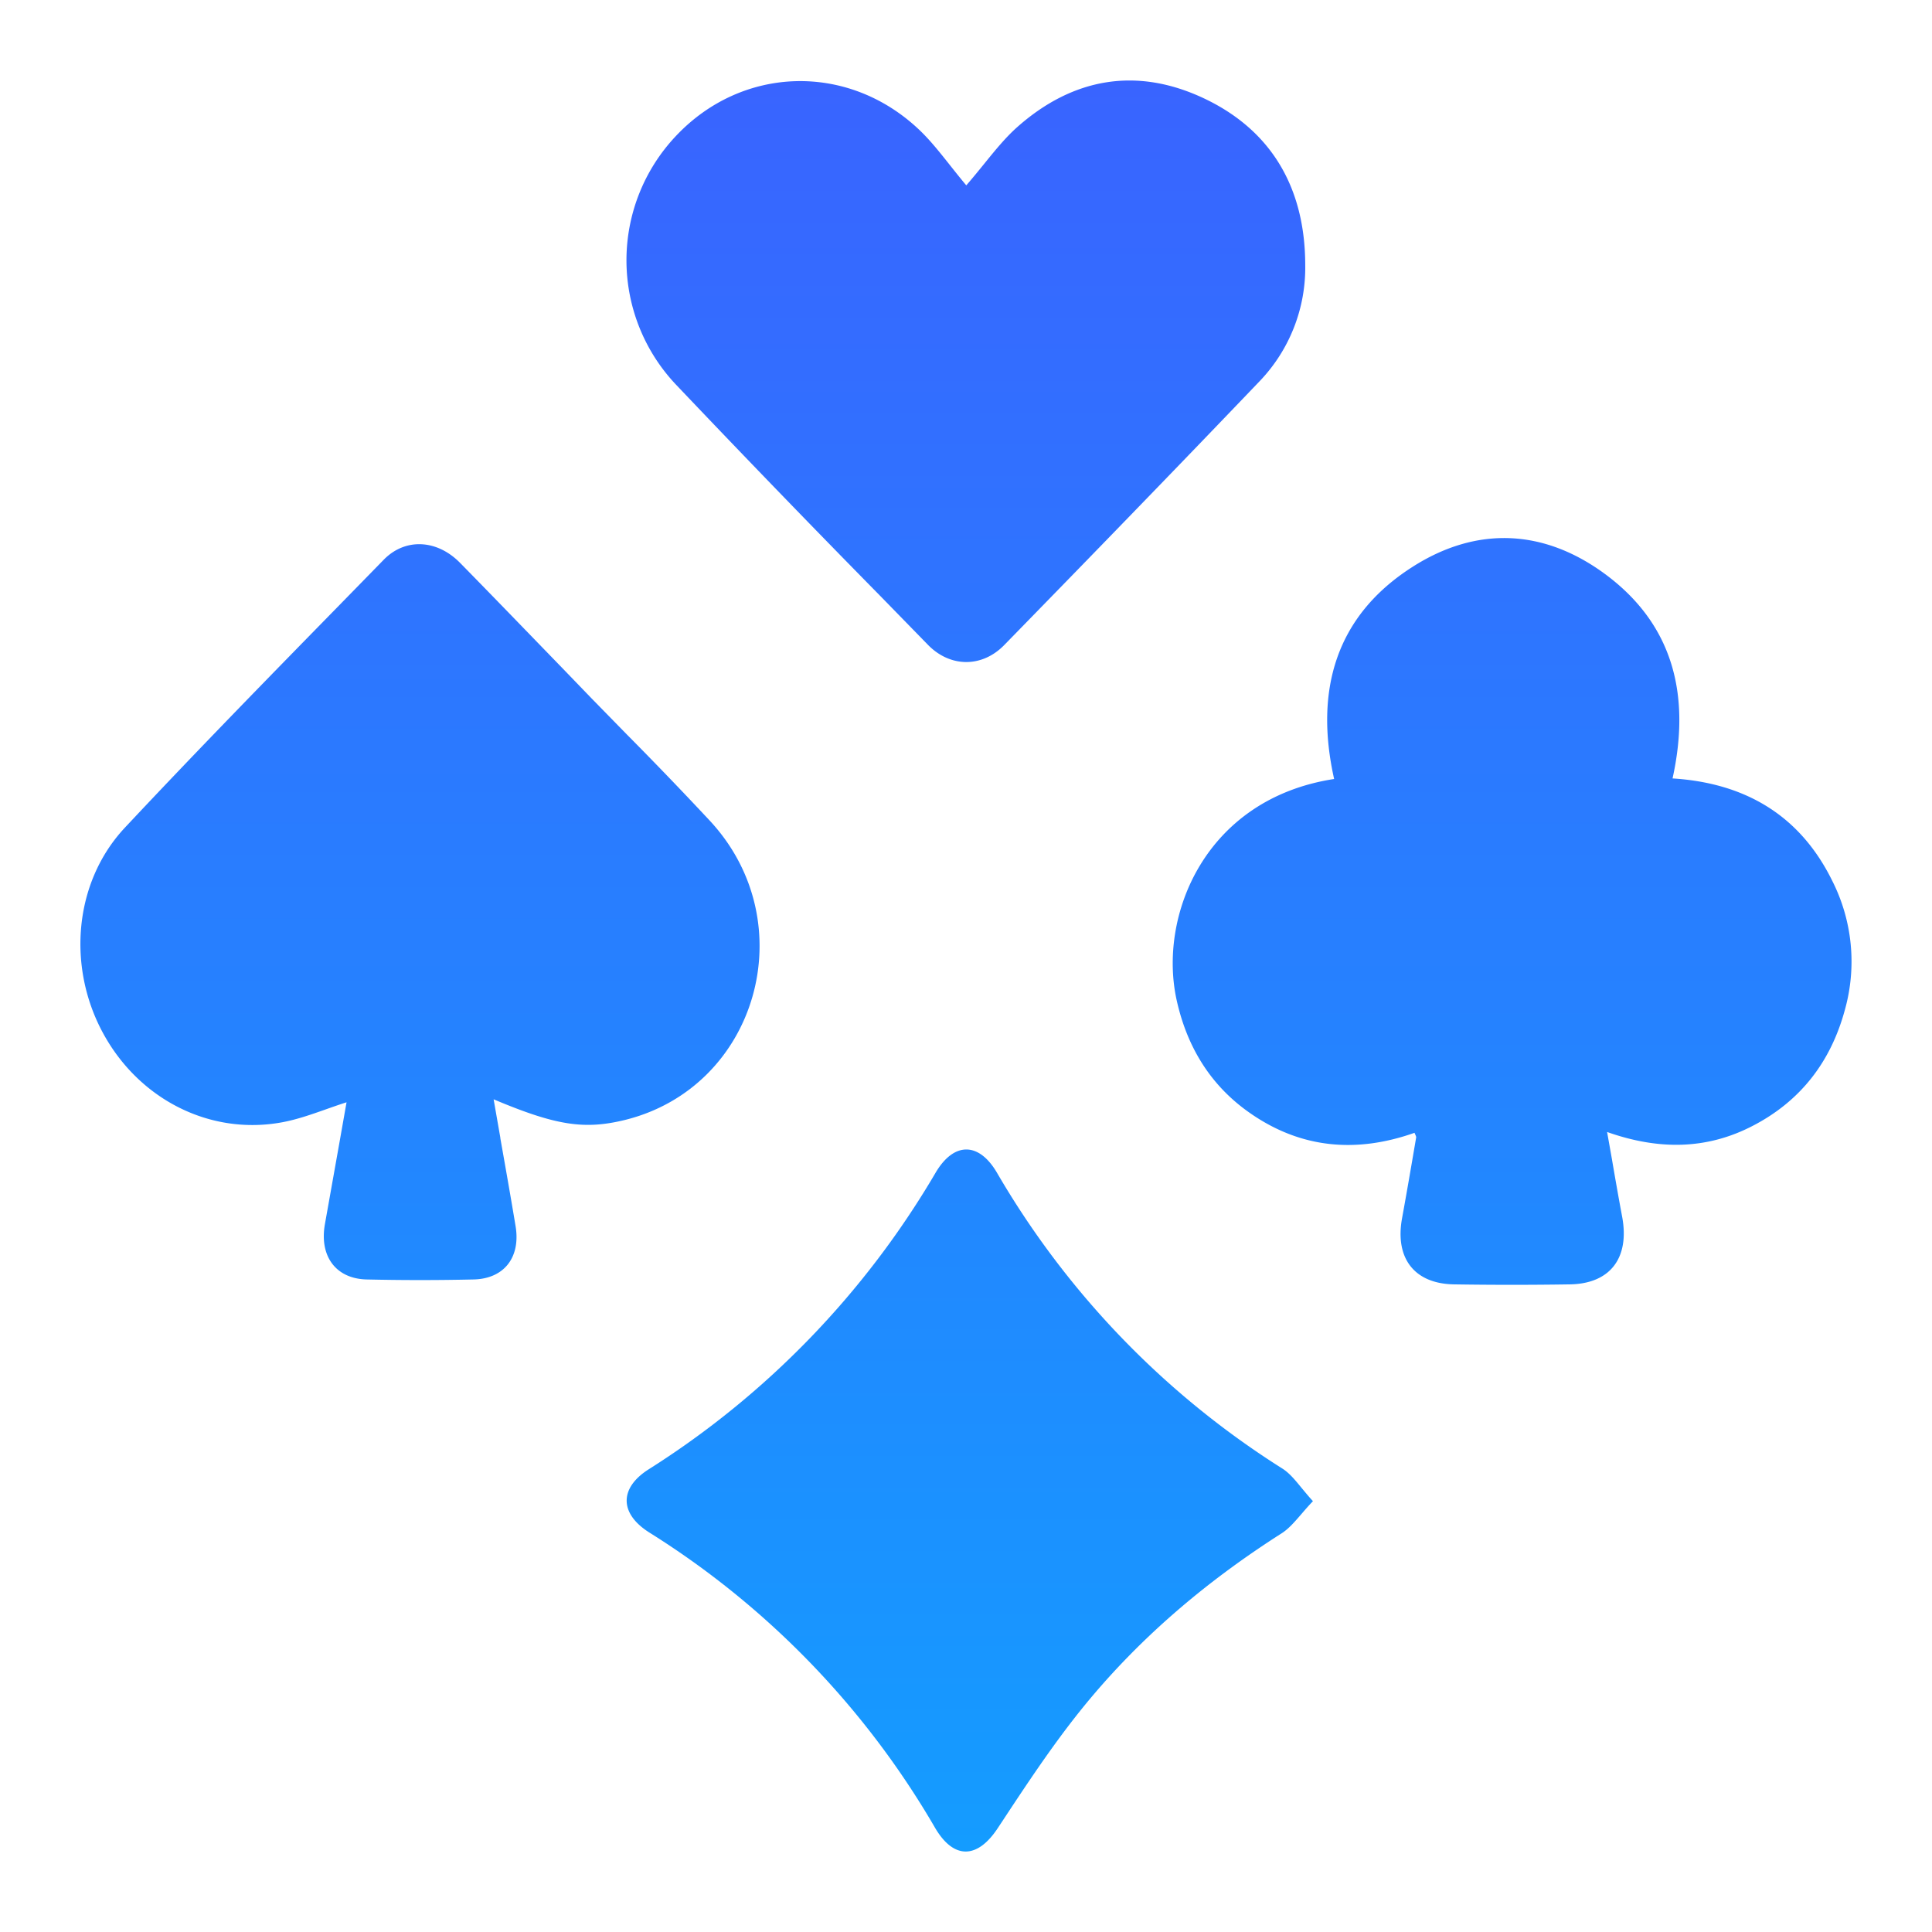 <svg xmlns="http://www.w3.org/2000/svg" width="24" height="24" fill="none" viewBox="0 0 24 24">
  <path fill="url(#a)" d="M12.004 2.302c.083-.096.157-.187.226-.272.14-.173.263-.323.405-.45.694-.616 1.487-.75 2.317-.36.842.396 1.26 1.114 1.262 2.068a2.038 2.038 0 0 1-.566 1.447c-1.052 1.1-2.111 2.19-3.173 3.278-.276.283-.67.28-.946-.001l-.6-.615a205.52 205.52 0 0 1-2.526-2.613 2.247 2.247 0 0 1-.007-3.094c.82-.872 2.128-.916 3.012-.088.136.127.253.274.385.44.065.082.134.169.21.26Z"/>
  <path fill="url(#b)" d="M17.572 14.072c-.718.254-1.41.199-2.048-.248-.48-.335-.774-.808-.905-1.39-.238-1.052.348-2.51 1.954-2.757-.246-1.101.02-2.024.969-2.632.799-.513 1.638-.476 2.402.09.834.619 1.063 1.49.833 2.535.877.055 1.573.438 1.983 1.27a2.22 2.22 0 0 1 .159 1.6c-.176.655-.557 1.14-1.143 1.444-.576.3-1.175.303-1.812.078l.06.338c.042.246.083.48.127.715.095.511-.148.833-.652.84a46.46 46.46 0 0 1-1.436 0c-.494-.008-.737-.325-.646-.822.061-.334.118-.668.175-1.003.001-.008-.003-.017-.008-.03a.155.155 0 0 1-.012-.028Z"/>
  <path fill="url(#c)" d="m6.216 14.136-.084-.48c.776.327 1.128.38 1.633.256 1.641-.407 2.226-2.444 1.059-3.71A49.15 49.15 0 0 0 7.79 9.127l-.44-.45-.355-.368c-.427-.44-.853-.882-1.282-1.319-.284-.288-.678-.311-.946-.037l-.508.52c-.91.93-1.82 1.86-2.71 2.811-.632.678-.715 1.724-.272 2.544.447.829 1.333 1.28 2.23 1.113.182-.034.359-.096.54-.16.085-.03.17-.06.258-.088l-.082.465-.187 1.05c-.07.398.137.678.521.686.441.01.882.01 1.323 0 .38-.007.589-.273.525-.661-.06-.362-.124-.724-.19-1.096Z"/>
  <path fill="url(#d)" d="M16.165 18.81c.043-.05.09-.105.145-.162-.053-.057-.097-.112-.14-.163-.082-.1-.152-.186-.24-.242a10.707 10.707 0 0 1-3.546-3.676c-.224-.382-.533-.384-.76-.002a10.847 10.847 0 0 1-3.567 3.688c-.366.233-.363.55.01.785a10.61 10.61 0 0 1 3.55 3.67c.232.394.525.384.776.004l.051-.077c.307-.466.616-.933.962-1.367.71-.89 1.564-1.614 2.514-2.22.088-.056.16-.14.245-.238Z"/>
  <defs>
    <linearGradient id="a" x1="12" x2="12" y1="22.998" y2="1" gradientUnits="userSpaceOnUse">
      <stop stop-color="#149CFF"/>
      <stop offset="1" stop-color="#3964FF"/>
    </linearGradient>
    <linearGradient id="b" x1="12" x2="12" y1="22.998" y2="1" gradientUnits="userSpaceOnUse">
      <stop stop-color="#149CFF"/>
      <stop offset="1" stop-color="#3964FF"/>
    </linearGradient>
    <linearGradient id="c" x1="12" x2="12" y1="22.998" y2="1" gradientUnits="userSpaceOnUse">
      <stop stop-color="#149CFF"/>
      <stop offset="1" stop-color="#3964FF"/>
    </linearGradient>
    <linearGradient id="d" x1="12" x2="12" y1="22.998" y2="1" gradientUnits="userSpaceOnUse">
      <stop stop-color="#149CFF"/>
      <stop offset="1" stop-color="#3964FF"/>
    </linearGradient>
  </defs>
</svg>
